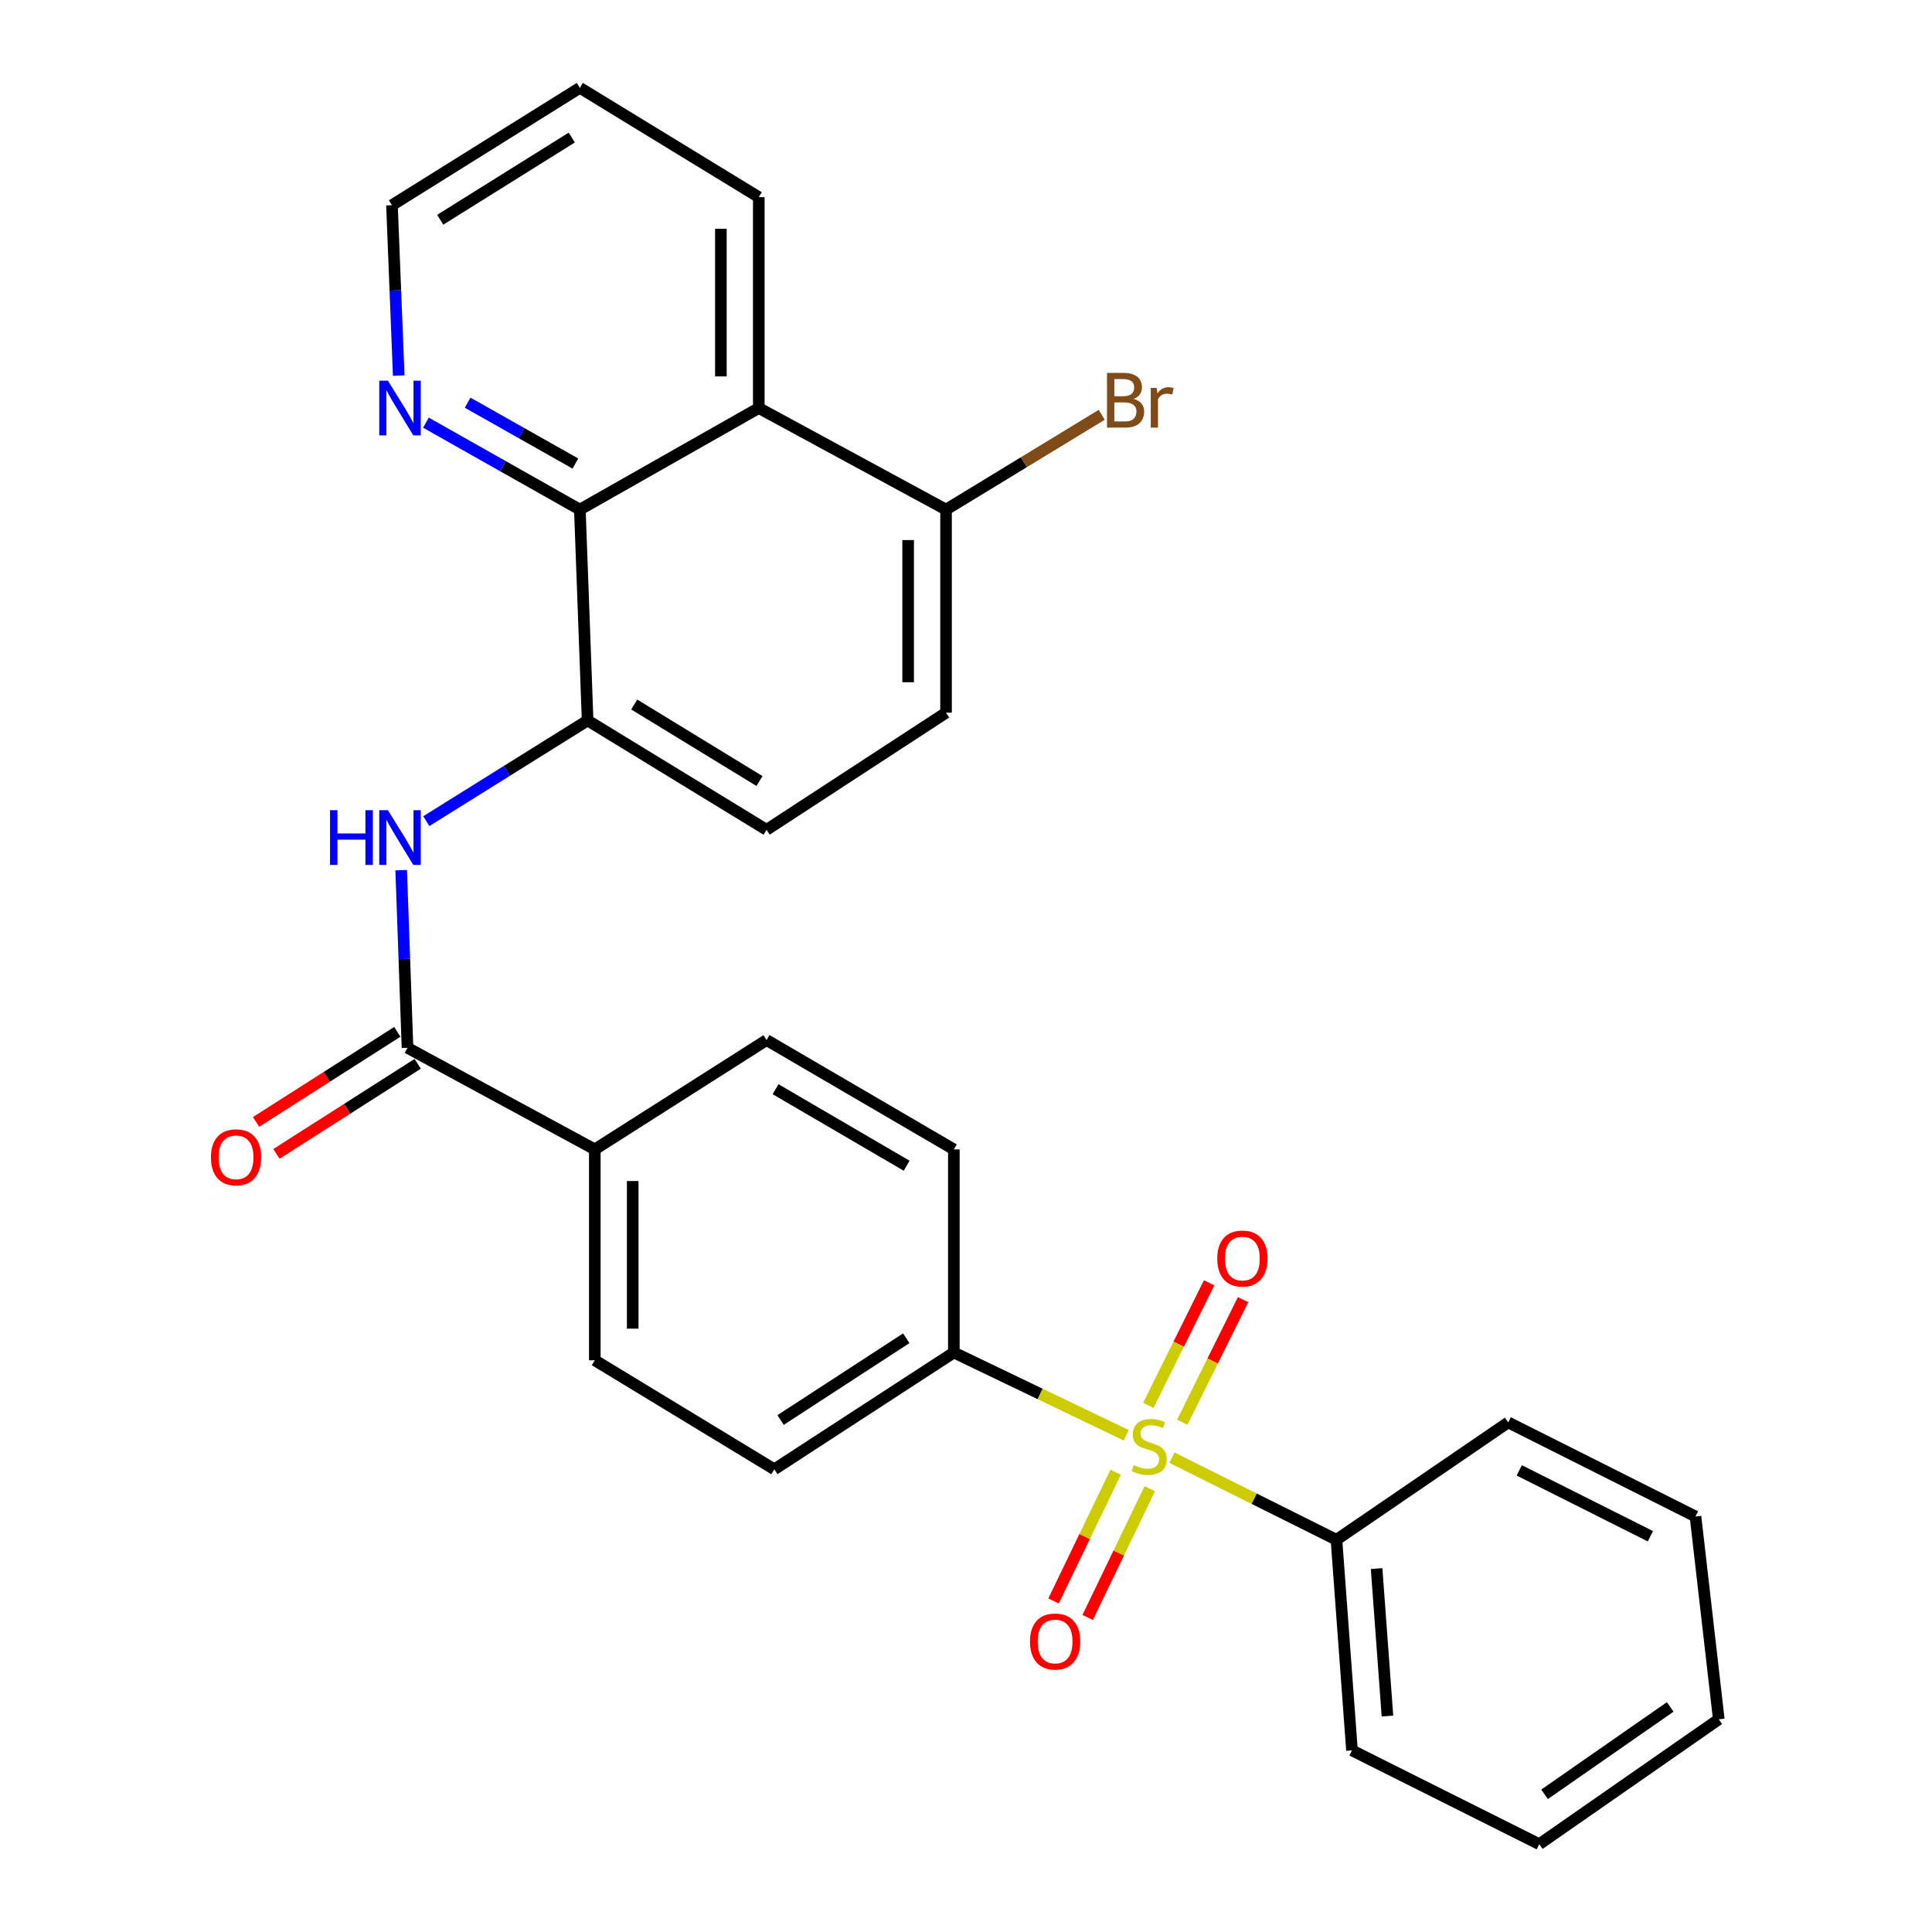 <?xml version='1.0' encoding='iso-8859-1'?>
<svg version='1.1' baseProfile='full'
              xmlns='http://www.w3.org/2000/svg'
                      xmlns:rdkit='http://www.rdkit.org/xml'
                      xmlns:xlink='http://www.w3.org/1999/xlink'
                  xml:space='preserve'
width='1000px' height='1000px' viewBox='0 0 1000 1000'>
<!-- END OF HEADER -->
<rect style='opacity:1.0;fill:#FFFFFF;stroke:none' width='1000' height='1000' x='0' y='0'> </rect>
<path class='bond-5' d='M 582.935,742.897 L 538.324,721.477' style='fill:none;fill-rule:evenodd;stroke:#CCCC00;stroke-width:6px;stroke-linecap:butt;stroke-linejoin:miter;stroke-opacity:1' />
<path class='bond-5' d='M 538.324,721.477 L 493.712,700.056' style='fill:none;fill-rule:evenodd;stroke:#000000;stroke-width:6px;stroke-linecap:butt;stroke-linejoin:miter;stroke-opacity:1' />
<path class='bond-6' d='M 611.956,736.128 L 627.681,704.417' style='fill:none;fill-rule:evenodd;stroke:#CCCC00;stroke-width:6px;stroke-linecap:butt;stroke-linejoin:miter;stroke-opacity:1' />
<path class='bond-6' d='M 627.681,704.417 L 643.407,672.707' style='fill:none;fill-rule:evenodd;stroke:#FF0000;stroke-width:6px;stroke-linecap:butt;stroke-linejoin:miter;stroke-opacity:1' />
<path class='bond-6' d='M 594.379,727.411 L 610.104,695.701' style='fill:none;fill-rule:evenodd;stroke:#CCCC00;stroke-width:6px;stroke-linecap:butt;stroke-linejoin:miter;stroke-opacity:1' />
<path class='bond-6' d='M 610.104,695.701 L 625.83,663.99' style='fill:none;fill-rule:evenodd;stroke:#FF0000;stroke-width:6px;stroke-linecap:butt;stroke-linejoin:miter;stroke-opacity:1' />
<path class='bond-7' d='M 577.454,762.024 L 561.38,795.344' style='fill:none;fill-rule:evenodd;stroke:#CCCC00;stroke-width:6px;stroke-linecap:butt;stroke-linejoin:miter;stroke-opacity:1' />
<path class='bond-7' d='M 561.38,795.344 L 545.306,828.664' style='fill:none;fill-rule:evenodd;stroke:#FF0000;stroke-width:6px;stroke-linecap:butt;stroke-linejoin:miter;stroke-opacity:1' />
<path class='bond-7' d='M 595.125,770.548 L 579.051,803.869' style='fill:none;fill-rule:evenodd;stroke:#CCCC00;stroke-width:6px;stroke-linecap:butt;stroke-linejoin:miter;stroke-opacity:1' />
<path class='bond-7' d='M 579.051,803.869 L 562.977,837.189' style='fill:none;fill-rule:evenodd;stroke:#FF0000;stroke-width:6px;stroke-linecap:butt;stroke-linejoin:miter;stroke-opacity:1' />
<path class='bond-8' d='M 606.608,754.488 L 649.18,775.738' style='fill:none;fill-rule:evenodd;stroke:#CCCC00;stroke-width:6px;stroke-linecap:butt;stroke-linejoin:miter;stroke-opacity:1' />
<path class='bond-8' d='M 649.18,775.738 L 691.751,796.988' style='fill:none;fill-rule:evenodd;stroke:#000000;stroke-width:6px;stroke-linecap:butt;stroke-linejoin:miter;stroke-opacity:1' />
<path class='bond-0' d='M 210.927,542.357 L 307.87,594.927' style='fill:none;fill-rule:evenodd;stroke:#000000;stroke-width:6px;stroke-linecap:butt;stroke-linejoin:miter;stroke-opacity:1' />
<path class='bond-1' d='M 210.927,542.357 L 209.287,496.381' style='fill:none;fill-rule:evenodd;stroke:#000000;stroke-width:6px;stroke-linecap:butt;stroke-linejoin:miter;stroke-opacity:1' />
<path class='bond-1' d='M 209.287,496.381 L 207.648,450.404' style='fill:none;fill-rule:evenodd;stroke:#0000FF;stroke-width:6px;stroke-linecap:butt;stroke-linejoin:miter;stroke-opacity:1' />
<path class='bond-12' d='M 205.652,534.086 L 169.094,557.398' style='fill:none;fill-rule:evenodd;stroke:#000000;stroke-width:6px;stroke-linecap:butt;stroke-linejoin:miter;stroke-opacity:1' />
<path class='bond-12' d='M 169.094,557.398 L 132.537,580.71' style='fill:none;fill-rule:evenodd;stroke:#FF0000;stroke-width:6px;stroke-linecap:butt;stroke-linejoin:miter;stroke-opacity:1' />
<path class='bond-12' d='M 216.201,550.628 L 179.643,573.94' style='fill:none;fill-rule:evenodd;stroke:#000000;stroke-width:6px;stroke-linecap:butt;stroke-linejoin:miter;stroke-opacity:1' />
<path class='bond-12' d='M 179.643,573.94 L 143.086,597.252' style='fill:none;fill-rule:evenodd;stroke:#FF0000;stroke-width:6px;stroke-linecap:butt;stroke-linejoin:miter;stroke-opacity:1' />
<path class='bond-3' d='M 220.648,425.032 L 262.4,398.97' style='fill:none;fill-rule:evenodd;stroke:#0000FF;stroke-width:6px;stroke-linecap:butt;stroke-linejoin:miter;stroke-opacity:1' />
<path class='bond-3' d='M 262.4,398.97 L 304.153,372.908' style='fill:none;fill-rule:evenodd;stroke:#000000;stroke-width:6px;stroke-linecap:butt;stroke-linejoin:miter;stroke-opacity:1' />
<path class='bond-2' d='M 300.131,263.768 L 304.153,372.908' style='fill:none;fill-rule:evenodd;stroke:#000000;stroke-width:6px;stroke-linecap:butt;stroke-linejoin:miter;stroke-opacity:1' />
<path class='bond-4' d='M 300.131,263.768 L 392.747,211.198' style='fill:none;fill-rule:evenodd;stroke:#000000;stroke-width:6px;stroke-linecap:butt;stroke-linejoin:miter;stroke-opacity:1' />
<path class='bond-10' d='M 300.131,263.768 L 260.295,241.27' style='fill:none;fill-rule:evenodd;stroke:#000000;stroke-width:6px;stroke-linecap:butt;stroke-linejoin:miter;stroke-opacity:1' />
<path class='bond-10' d='M 260.295,241.27 L 220.459,218.772' style='fill:none;fill-rule:evenodd;stroke:#0000FF;stroke-width:6px;stroke-linecap:butt;stroke-linejoin:miter;stroke-opacity:1' />
<path class='bond-10' d='M 297.828,239.935 L 269.943,224.186' style='fill:none;fill-rule:evenodd;stroke:#000000;stroke-width:6px;stroke-linecap:butt;stroke-linejoin:miter;stroke-opacity:1' />
<path class='bond-10' d='M 269.943,224.186 L 242.058,208.438' style='fill:none;fill-rule:evenodd;stroke:#0000FF;stroke-width:6px;stroke-linecap:butt;stroke-linejoin:miter;stroke-opacity:1' />
<path class='bond-13' d='M 304.153,372.908 L 396.78,429.5' style='fill:none;fill-rule:evenodd;stroke:#000000;stroke-width:6px;stroke-linecap:butt;stroke-linejoin:miter;stroke-opacity:1' />
<path class='bond-13' d='M 328.276,364.654 L 393.115,404.269' style='fill:none;fill-rule:evenodd;stroke:#000000;stroke-width:6px;stroke-linecap:butt;stroke-linejoin:miter;stroke-opacity:1' />
<path class='bond-20' d='M 392.747,211.198 L 392.747,102.047' style='fill:none;fill-rule:evenodd;stroke:#000000;stroke-width:6px;stroke-linecap:butt;stroke-linejoin:miter;stroke-opacity:1' />
<path class='bond-20' d='M 373.127,194.825 L 373.127,118.419' style='fill:none;fill-rule:evenodd;stroke:#000000;stroke-width:6px;stroke-linecap:butt;stroke-linejoin:miter;stroke-opacity:1' />
<path class='bond-30' d='M 392.747,211.198 L 489.668,263.768' style='fill:none;fill-rule:evenodd;stroke:#000000;stroke-width:6px;stroke-linecap:butt;stroke-linejoin:miter;stroke-opacity:1' />
<path class='bond-14' d='M 493.712,700.056 L 400.791,760.506' style='fill:none;fill-rule:evenodd;stroke:#000000;stroke-width:6px;stroke-linecap:butt;stroke-linejoin:miter;stroke-opacity:1' />
<path class='bond-14' d='M 469.075,692.678 L 404.03,734.993' style='fill:none;fill-rule:evenodd;stroke:#000000;stroke-width:6px;stroke-linecap:butt;stroke-linejoin:miter;stroke-opacity:1' />
<path class='bond-15' d='M 493.712,700.056 L 493.712,594.927' style='fill:none;fill-rule:evenodd;stroke:#000000;stroke-width:6px;stroke-linecap:butt;stroke-linejoin:miter;stroke-opacity:1' />
<path class='bond-22' d='M 691.751,796.988 L 699.785,905.998' style='fill:none;fill-rule:evenodd;stroke:#000000;stroke-width:6px;stroke-linecap:butt;stroke-linejoin:miter;stroke-opacity:1' />
<path class='bond-22' d='M 712.523,811.898 L 718.146,888.204' style='fill:none;fill-rule:evenodd;stroke:#000000;stroke-width:6px;stroke-linecap:butt;stroke-linejoin:miter;stroke-opacity:1' />
<path class='bond-23' d='M 691.751,796.988 L 780.64,736.232' style='fill:none;fill-rule:evenodd;stroke:#000000;stroke-width:6px;stroke-linecap:butt;stroke-linejoin:miter;stroke-opacity:1' />
<path class='bond-9' d='M 307.87,594.927 L 396.78,538.335' style='fill:none;fill-rule:evenodd;stroke:#000000;stroke-width:6px;stroke-linecap:butt;stroke-linejoin:miter;stroke-opacity:1' />
<path class='bond-28' d='M 307.87,594.927 L 307.87,704.078' style='fill:none;fill-rule:evenodd;stroke:#000000;stroke-width:6px;stroke-linecap:butt;stroke-linejoin:miter;stroke-opacity:1' />
<path class='bond-28' d='M 327.489,611.299 L 327.489,687.705' style='fill:none;fill-rule:evenodd;stroke:#000000;stroke-width:6px;stroke-linecap:butt;stroke-linejoin:miter;stroke-opacity:1' />
<path class='bond-21' d='M 206.38,194.411 L 204.631,150.311' style='fill:none;fill-rule:evenodd;stroke:#0000FF;stroke-width:6px;stroke-linecap:butt;stroke-linejoin:miter;stroke-opacity:1' />
<path class='bond-21' d='M 204.631,150.311 L 202.882,106.21' style='fill:none;fill-rule:evenodd;stroke:#000000;stroke-width:6px;stroke-linecap:butt;stroke-linejoin:miter;stroke-opacity:1' />
<path class='bond-11' d='M 489.668,263.768 L 489.668,368.897' style='fill:none;fill-rule:evenodd;stroke:#000000;stroke-width:6px;stroke-linecap:butt;stroke-linejoin:miter;stroke-opacity:1' />
<path class='bond-11' d='M 470.049,279.537 L 470.049,353.127' style='fill:none;fill-rule:evenodd;stroke:#000000;stroke-width:6px;stroke-linecap:butt;stroke-linejoin:miter;stroke-opacity:1' />
<path class='bond-19' d='M 489.668,263.768 L 529.964,239.229' style='fill:none;fill-rule:evenodd;stroke:#000000;stroke-width:6px;stroke-linecap:butt;stroke-linejoin:miter;stroke-opacity:1' />
<path class='bond-19' d='M 529.964,239.229 L 570.26,214.69' style='fill:none;fill-rule:evenodd;stroke:#7F4C19;stroke-width:6px;stroke-linecap:butt;stroke-linejoin:miter;stroke-opacity:1' />
<path class='bond-16' d='M 396.78,429.5 L 489.668,368.897' style='fill:none;fill-rule:evenodd;stroke:#000000;stroke-width:6px;stroke-linecap:butt;stroke-linejoin:miter;stroke-opacity:1' />
<path class='bond-17' d='M 400.791,760.506 L 307.87,704.078' style='fill:none;fill-rule:evenodd;stroke:#000000;stroke-width:6px;stroke-linecap:butt;stroke-linejoin:miter;stroke-opacity:1' />
<path class='bond-18' d='M 493.712,594.927 L 396.78,538.335' style='fill:none;fill-rule:evenodd;stroke:#000000;stroke-width:6px;stroke-linecap:butt;stroke-linejoin:miter;stroke-opacity:1' />
<path class='bond-18' d='M 469.28,603.381 L 401.428,563.767' style='fill:none;fill-rule:evenodd;stroke:#000000;stroke-width:6px;stroke-linecap:butt;stroke-linejoin:miter;stroke-opacity:1' />
<path class='bond-31' d='M 392.747,102.047 L 300.131,45.455' style='fill:none;fill-rule:evenodd;stroke:#000000;stroke-width:6px;stroke-linecap:butt;stroke-linejoin:miter;stroke-opacity:1' />
<path class='bond-24' d='M 202.882,106.21 L 300.131,45.455' style='fill:none;fill-rule:evenodd;stroke:#000000;stroke-width:6px;stroke-linecap:butt;stroke-linejoin:miter;stroke-opacity:1' />
<path class='bond-24' d='M 227.865,113.736 L 295.939,71.207' style='fill:none;fill-rule:evenodd;stroke:#000000;stroke-width:6px;stroke-linecap:butt;stroke-linejoin:miter;stroke-opacity:1' />
<path class='bond-25' d='M 699.785,905.998 L 796.728,954.545' style='fill:none;fill-rule:evenodd;stroke:#000000;stroke-width:6px;stroke-linecap:butt;stroke-linejoin:miter;stroke-opacity:1' />
<path class='bond-26' d='M 780.64,736.232 L 877.583,784.933' style='fill:none;fill-rule:evenodd;stroke:#000000;stroke-width:6px;stroke-linecap:butt;stroke-linejoin:miter;stroke-opacity:1' />
<path class='bond-26' d='M 786.374,761.069 L 854.234,795.16' style='fill:none;fill-rule:evenodd;stroke:#000000;stroke-width:6px;stroke-linecap:butt;stroke-linejoin:miter;stroke-opacity:1' />
<path class='bond-29' d='M 796.728,954.545 L 889.638,889.909' style='fill:none;fill-rule:evenodd;stroke:#000000;stroke-width:6px;stroke-linecap:butt;stroke-linejoin:miter;stroke-opacity:1' />
<path class='bond-29' d='M 799.46,928.744 L 864.497,883.499' style='fill:none;fill-rule:evenodd;stroke:#000000;stroke-width:6px;stroke-linecap:butt;stroke-linejoin:miter;stroke-opacity:1' />
<path class='bond-27' d='M 877.583,784.933 L 889.638,889.909' style='fill:none;fill-rule:evenodd;stroke:#000000;stroke-width:6px;stroke-linecap:butt;stroke-linejoin:miter;stroke-opacity:1' />
<path  class='atom-0' d='M 586.819 758.324
Q 587.139 758.444, 588.459 759.004
Q 589.779 759.564, 591.219 759.924
Q 592.699 760.244, 594.139 760.244
Q 596.819 760.244, 598.379 758.964
Q 599.939 757.644, 599.939 755.364
Q 599.939 753.804, 599.139 752.844
Q 598.379 751.884, 597.179 751.364
Q 595.979 750.844, 593.979 750.244
Q 591.459 749.484, 589.939 748.764
Q 588.459 748.044, 587.379 746.524
Q 586.339 745.004, 586.339 742.444
Q 586.339 738.884, 588.739 736.684
Q 591.179 734.484, 595.979 734.484
Q 599.259 734.484, 602.979 736.044
L 602.059 739.124
Q 598.659 737.724, 596.099 737.724
Q 593.339 737.724, 591.819 738.884
Q 590.299 740.004, 590.339 741.964
Q 590.339 743.484, 591.099 744.404
Q 591.899 745.324, 593.019 745.844
Q 594.179 746.364, 596.099 746.964
Q 598.659 747.764, 600.179 748.564
Q 601.699 749.364, 602.779 751.004
Q 603.899 752.604, 603.899 755.364
Q 603.899 759.284, 601.259 761.404
Q 598.659 763.484, 594.299 763.484
Q 591.779 763.484, 589.859 762.924
Q 587.979 762.404, 585.739 761.484
L 586.819 758.324
' fill='#CCCC00'/>
<path  class='atom-2' d='M 170.826 419.362
L 174.666 419.362
L 174.666 431.402
L 189.146 431.402
L 189.146 419.362
L 192.986 419.362
L 192.986 447.682
L 189.146 447.682
L 189.146 434.602
L 174.666 434.602
L 174.666 447.682
L 170.826 447.682
L 170.826 419.362
' fill='#0000FF'/>
<path  class='atom-2' d='M 200.786 419.362
L 210.066 434.362
Q 210.986 435.842, 212.466 438.522
Q 213.946 441.202, 214.026 441.362
L 214.026 419.362
L 217.786 419.362
L 217.786 447.682
L 213.906 447.682
L 203.946 431.282
Q 202.786 429.362, 201.546 427.162
Q 200.346 424.962, 199.986 424.282
L 199.986 447.682
L 196.306 447.682
L 196.306 419.362
L 200.786 419.362
' fill='#0000FF'/>
<path  class='atom-7' d='M 630.051 651.424
Q 630.051 644.624, 633.411 640.824
Q 636.771 637.024, 643.051 637.024
Q 649.331 637.024, 652.691 640.824
Q 656.051 644.624, 656.051 651.424
Q 656.051 658.304, 652.651 662.224
Q 649.251 666.104, 643.051 666.104
Q 636.811 666.104, 633.411 662.224
Q 630.051 658.344, 630.051 651.424
M 643.051 662.904
Q 647.371 662.904, 649.691 660.024
Q 652.051 657.104, 652.051 651.424
Q 652.051 645.864, 649.691 643.064
Q 647.371 640.224, 643.051 640.224
Q 638.731 640.224, 636.371 643.024
Q 634.051 645.824, 634.051 651.424
Q 634.051 657.144, 636.371 660.024
Q 638.731 662.904, 643.051 662.904
' fill='#FF0000'/>
<path  class='atom-8' d='M 533.119 849.638
Q 533.119 842.838, 536.479 839.038
Q 539.839 835.238, 546.119 835.238
Q 552.399 835.238, 555.759 839.038
Q 559.119 842.838, 559.119 849.638
Q 559.119 856.518, 555.719 860.438
Q 552.319 864.318, 546.119 864.318
Q 539.879 864.318, 536.479 860.438
Q 533.119 856.558, 533.119 849.638
M 546.119 861.118
Q 550.439 861.118, 552.759 858.238
Q 555.119 855.318, 555.119 849.638
Q 555.119 844.078, 552.759 841.278
Q 550.439 838.438, 546.119 838.438
Q 541.799 838.438, 539.439 841.238
Q 537.119 844.038, 537.119 849.638
Q 537.119 855.358, 539.439 858.238
Q 541.799 861.118, 546.119 861.118
' fill='#FF0000'/>
<path  class='atom-11' d='M 200.786 197.038
L 210.066 212.038
Q 210.986 213.518, 212.466 216.198
Q 213.946 218.878, 214.026 219.038
L 214.026 197.038
L 217.786 197.038
L 217.786 225.358
L 213.906 225.358
L 203.946 208.958
Q 202.786 207.038, 201.546 204.838
Q 200.346 202.638, 199.986 201.958
L 199.986 225.358
L 196.306 225.358
L 196.306 197.038
L 200.786 197.038
' fill='#0000FF'/>
<path  class='atom-13' d='M 109.18 599.029
Q 109.18 592.229, 112.54 588.429
Q 115.9 584.629, 122.18 584.629
Q 128.46 584.629, 131.82 588.429
Q 135.18 592.229, 135.18 599.029
Q 135.18 605.909, 131.78 609.829
Q 128.38 613.709, 122.18 613.709
Q 115.94 613.709, 112.54 609.829
Q 109.18 605.949, 109.18 599.029
M 122.18 610.509
Q 126.5 610.509, 128.82 607.629
Q 131.18 604.709, 131.18 599.029
Q 131.18 593.469, 128.82 590.669
Q 126.5 587.829, 122.18 587.829
Q 117.86 587.829, 115.5 590.629
Q 113.18 593.429, 113.18 599.029
Q 113.18 604.749, 115.5 607.629
Q 117.86 610.509, 122.18 610.509
' fill='#FF0000'/>
<path  class='atom-20' d='M 586.74 206.456
Q 589.46 207.216, 590.82 208.896
Q 592.22 210.536, 592.22 212.976
Q 592.22 216.896, 589.7 219.136
Q 587.22 221.336, 582.5 221.336
L 572.98 221.336
L 572.98 193.016
L 581.34 193.016
Q 586.18 193.016, 588.62 194.976
Q 591.06 196.936, 591.06 200.536
Q 591.06 204.816, 586.74 206.456
M 576.78 196.216
L 576.78 205.096
L 581.34 205.096
Q 584.14 205.096, 585.58 203.976
Q 587.06 202.816, 587.06 200.536
Q 587.06 196.216, 581.34 196.216
L 576.78 196.216
M 582.5 218.136
Q 585.26 218.136, 586.74 216.816
Q 588.22 215.496, 588.22 212.976
Q 588.22 210.656, 586.58 209.496
Q 584.98 208.296, 581.9 208.296
L 576.78 208.296
L 576.78 218.136
L 582.5 218.136
' fill='#7F4C19'/>
<path  class='atom-20' d='M 598.66 200.776
L 599.1 203.616
Q 601.26 200.416, 604.78 200.416
Q 605.9 200.416, 607.42 200.816
L 606.82 204.176
Q 605.1 203.776, 604.14 203.776
Q 602.46 203.776, 601.34 204.456
Q 600.26 205.096, 599.38 206.656
L 599.38 221.336
L 595.62 221.336
L 595.62 200.776
L 598.66 200.776
' fill='#7F4C19'/>
</svg>
